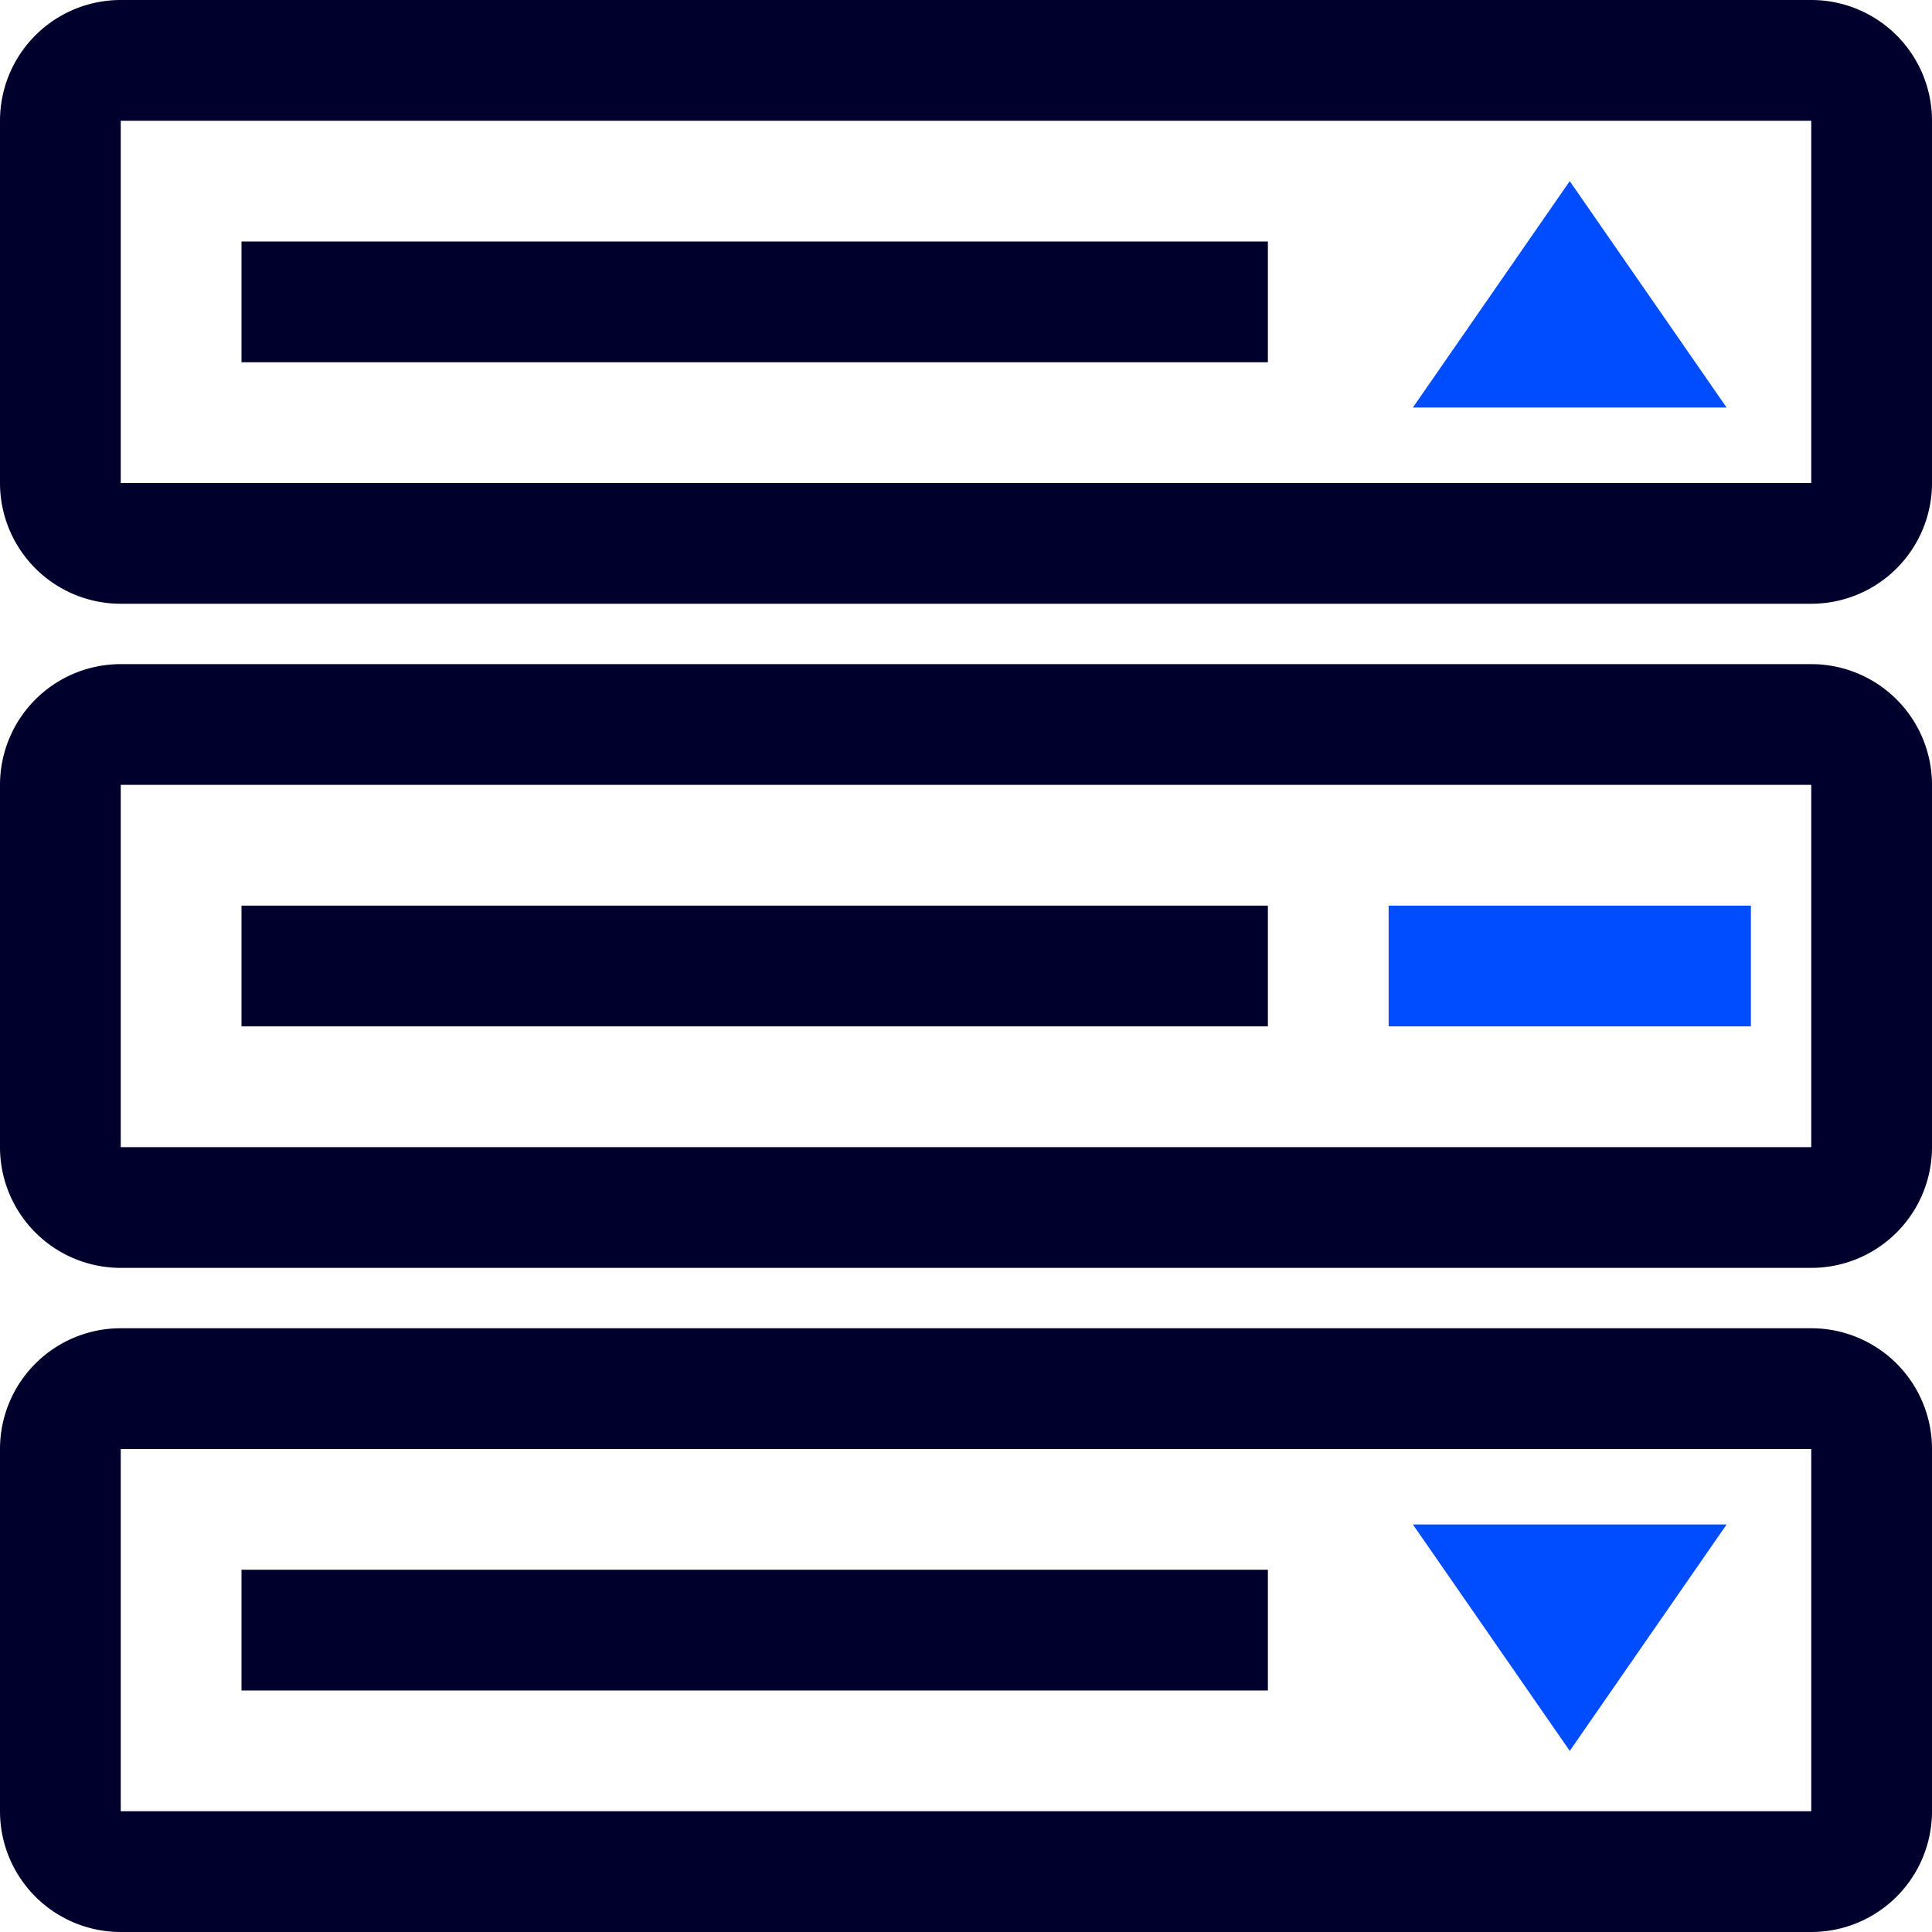 <?xml version="1.0" encoding="UTF-8"?>
<svg xmlns="http://www.w3.org/2000/svg" width="32" height="32" viewBox="0 0 32 32" fill="none">
  <g clip-path="url(#clip0_476_22347)">
    <path fill-rule="evenodd" clip-rule="evenodd" d="M30 24H2v6h28v-6ZM2 22h28a2 2 0 0 1 2 2v6a2 2 0 0 1-2 2H2a2 2 0 0 1-2-2v-6a2 2 0 0 1 2-2Z" fill="#00002D"></path>
    <path fill-rule="evenodd" clip-rule="evenodd" d="M30 13H2v6h28v-6ZM2 11h28a2 2 0 0 1 2 2v6a2 2 0 0 1-2 2H2a2 2 0 0 1-2-2v-6a2 2 0 0 1 2-2Z" fill="#00002D"></path>
    <path fill-rule="evenodd" clip-rule="evenodd" d="M30 2H2v6h28V2ZM2 0h28a2 2 0 0 1 2 2v6a2 2 0 0 1-2 2H2a2 2 0 0 1-2-2V2a2 2 0 0 1 2-2Z" fill="#00002D"></path>
    <path fill="#00002D" d="M4 4h17v2H4z"></path>
    <path fill="#00002D" d="M4 15h17v2H4z"></path>
    <path fill="#004CFF" d="M23 15h6v2h-6z"></path>
    <path fill="#00002D" d="M4 26h17v2H4z"></path>
    <path d="m26 3 2.598 3.75h-5.196L26 3Z" fill="#004CFF"></path>
    <path d="m26 29-2.598-3.75h5.196L26 29Z" fill="#004CFF"></path>
  </g>
  <defs>
    <clipPath id="clip0_476_22347">
      <path fill="#fff" d="M0 0h32v32H0z"></path>
    </clipPath>
  </defs>
</svg>
